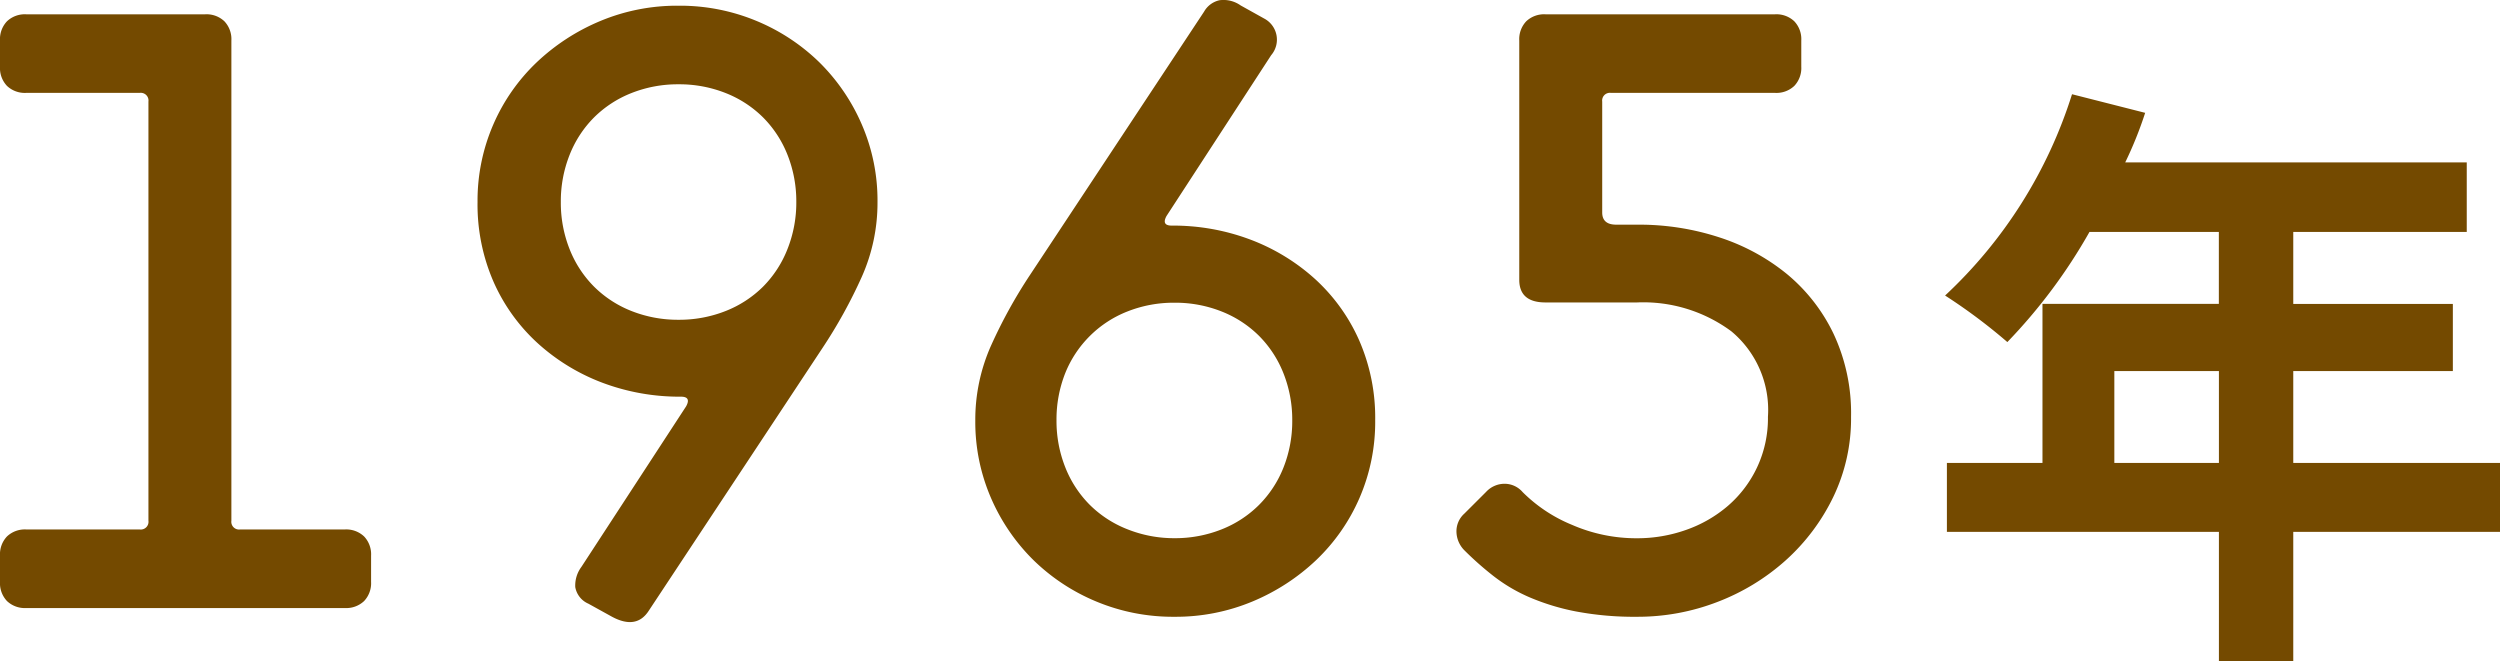 <svg xmlns="http://www.w3.org/2000/svg" width="74.444" height="19.69" viewBox="0 0 74.444 19.69">
  <path id="パス_1522" data-name="パス 1522" d="M2.86,0a.773.773,0,0,1-.572-.208A.773.773,0,0,1,2.08-.78v-.78a.773.773,0,0,1,.208-.572A.773.773,0,0,1,2.86-2.34H6.24A.23.23,0,0,0,6.5-2.6V-15.08a.23.23,0,0,0-.26-.26H2.86a.773.773,0,0,1-.572-.208.773.773,0,0,1-.208-.572v-.78a.773.773,0,0,1,.208-.572.773.773,0,0,1,.572-.208H8.19a.773.773,0,0,1,.572.208.773.773,0,0,1,.208.572V-2.6a.23.23,0,0,0,.26.26h3.12a.773.773,0,0,1,.572.208.773.773,0,0,1,.208.572v.78a.773.773,0,0,1-.208.572A.773.773,0,0,1,12.35,0ZM25.792-12.09a3.745,3.745,0,0,0-.26-1.4,3.286,3.286,0,0,0-.728-1.118,3.286,3.286,0,0,0-1.118-.728,3.745,3.745,0,0,0-1.4-.26,3.745,3.745,0,0,0-1.4.26,3.286,3.286,0,0,0-1.118.728,3.286,3.286,0,0,0-.728,1.118,3.745,3.745,0,0,0-.26,1.4,3.745,3.745,0,0,0,.26,1.4,3.286,3.286,0,0,0,.728,1.118,3.286,3.286,0,0,0,1.118.728,3.745,3.745,0,0,0,1.4.26,3.745,3.745,0,0,0,1.4-.26A3.286,3.286,0,0,0,24.8-9.568a3.286,3.286,0,0,0,.728-1.118A3.745,3.745,0,0,0,25.792-12.09ZM19.6-.13a.663.663,0,0,1-.39-.494.926.926,0,0,1,.182-.6l3.12-4.784q.156-.286-.156-.286a6.517,6.517,0,0,1-2.34-.416A6.034,6.034,0,0,1,18.1-7.878,5.448,5.448,0,0,1,16.783-9.7,5.753,5.753,0,0,1,16.3-12.09,5.692,5.692,0,0,1,16.77-14.4a5.664,5.664,0,0,1,1.287-1.846,6.241,6.241,0,0,1,1.9-1.235,5.927,5.927,0,0,1,2.327-.455,5.927,5.927,0,0,1,2.327.455,5.918,5.918,0,0,1,1.872,1.235A5.869,5.869,0,0,1,27.742-14.4a5.692,5.692,0,0,1,.468,2.314,5.413,5.413,0,0,1-.468,2.223,14.769,14.769,0,0,1-1.17,2.119L21.4.078Q21.034.65,20.306.26ZM37.05-2.08a3.745,3.745,0,0,0,1.4-.26,3.286,3.286,0,0,0,1.118-.728A3.286,3.286,0,0,0,40.3-4.186a3.745,3.745,0,0,0,.26-1.4,3.745,3.745,0,0,0-.26-1.4,3.286,3.286,0,0,0-.728-1.118,3.286,3.286,0,0,0-1.118-.728,3.745,3.745,0,0,0-1.4-.26,3.745,3.745,0,0,0-1.4.26,3.286,3.286,0,0,0-1.118.728A3.286,3.286,0,0,0,33.8-6.994a3.745,3.745,0,0,0-.26,1.4,3.745,3.745,0,0,0,.26,1.4,3.286,3.286,0,0,0,.728,1.118,3.286,3.286,0,0,0,1.118.728A3.745,3.745,0,0,0,37.05-2.08Zm-.234-9.594q-.156.286.156.286a6.517,6.517,0,0,1,2.34.416A6.034,6.034,0,0,1,41.236-9.8a5.448,5.448,0,0,1,1.313,1.82A5.753,5.753,0,0,1,43.03-5.59a5.692,5.692,0,0,1-.468,2.314A5.664,5.664,0,0,1,41.275-1.43a6.241,6.241,0,0,1-1.9,1.235A5.927,5.927,0,0,1,37.05.26a5.927,5.927,0,0,1-2.327-.455A5.918,5.918,0,0,1,32.851-1.43,5.869,5.869,0,0,1,31.59-3.276a5.692,5.692,0,0,1-.468-2.314,5.413,5.413,0,0,1,.468-2.223,14.769,14.769,0,0,1,1.17-2.119l5.174-7.826A.7.7,0,0,1,38.4-18.1a.887.887,0,0,1,.624.156l.7.39a.711.711,0,0,1,.208,1.092Zm9.516,8.216A.748.748,0,0,1,46.9-3.7a.709.709,0,0,1,.52.247,4.477,4.477,0,0,0,1.469.975,4.79,4.79,0,0,0,1.937.4,4.355,4.355,0,0,0,1.456-.247,3.874,3.874,0,0,0,1.248-.715A3.462,3.462,0,0,0,54.4-4.186a3.435,3.435,0,0,0,.325-1.508,3.043,3.043,0,0,0-1.092-2.548A4.409,4.409,0,0,0,50.83-9.1H48.1q-.78,0-.78-.676V-16.9a.773.773,0,0,1,.208-.572.773.773,0,0,1,.572-.208h6.838a.773.773,0,0,1,.572.208.773.773,0,0,1,.208.572v.78a.773.773,0,0,1-.208.572.773.773,0,0,1-.572.208H50.05a.23.23,0,0,0-.26.26v3.3q0,.364.416.364h.65a7.676,7.676,0,0,1,2.418.377,6.2,6.2,0,0,1,2.015,1.092A5.243,5.243,0,0,1,56.68-8.164a5.569,5.569,0,0,1,.52,2.47A5.379,5.379,0,0,1,56.667-3.3,6.1,6.1,0,0,1,55.25-1.417,6.534,6.534,0,0,1,53.222-.182,6.58,6.58,0,0,1,50.83.26,9.326,9.326,0,0,1,49,.1a6.849,6.849,0,0,1-1.365-.416,4.925,4.925,0,0,1-1.066-.624,9.477,9.477,0,0,1-.884-.78.805.805,0,0,1-.234-.52.706.706,0,0,1,.234-.572ZM65.04-4.32V-7.056h3.114V-4.32Zm11.484,0H70.368V-7.056H75.12v-2H70.368V-11.2h5.166v-2.07H65.364a11.492,11.492,0,0,0,.594-1.476L63.78-15.3A13.881,13.881,0,0,1,60-9.306,16.566,16.566,0,0,1,61.854-7.92,16.177,16.177,0,0,0,64.3-11.2h3.852v2.142H62.9V-4.32H60.054v2.052h8.1V1.584h2.214V-2.268h6.156Z" transform="translate(-2.08 18.106)" fill="#744a00"/>
</svg>
